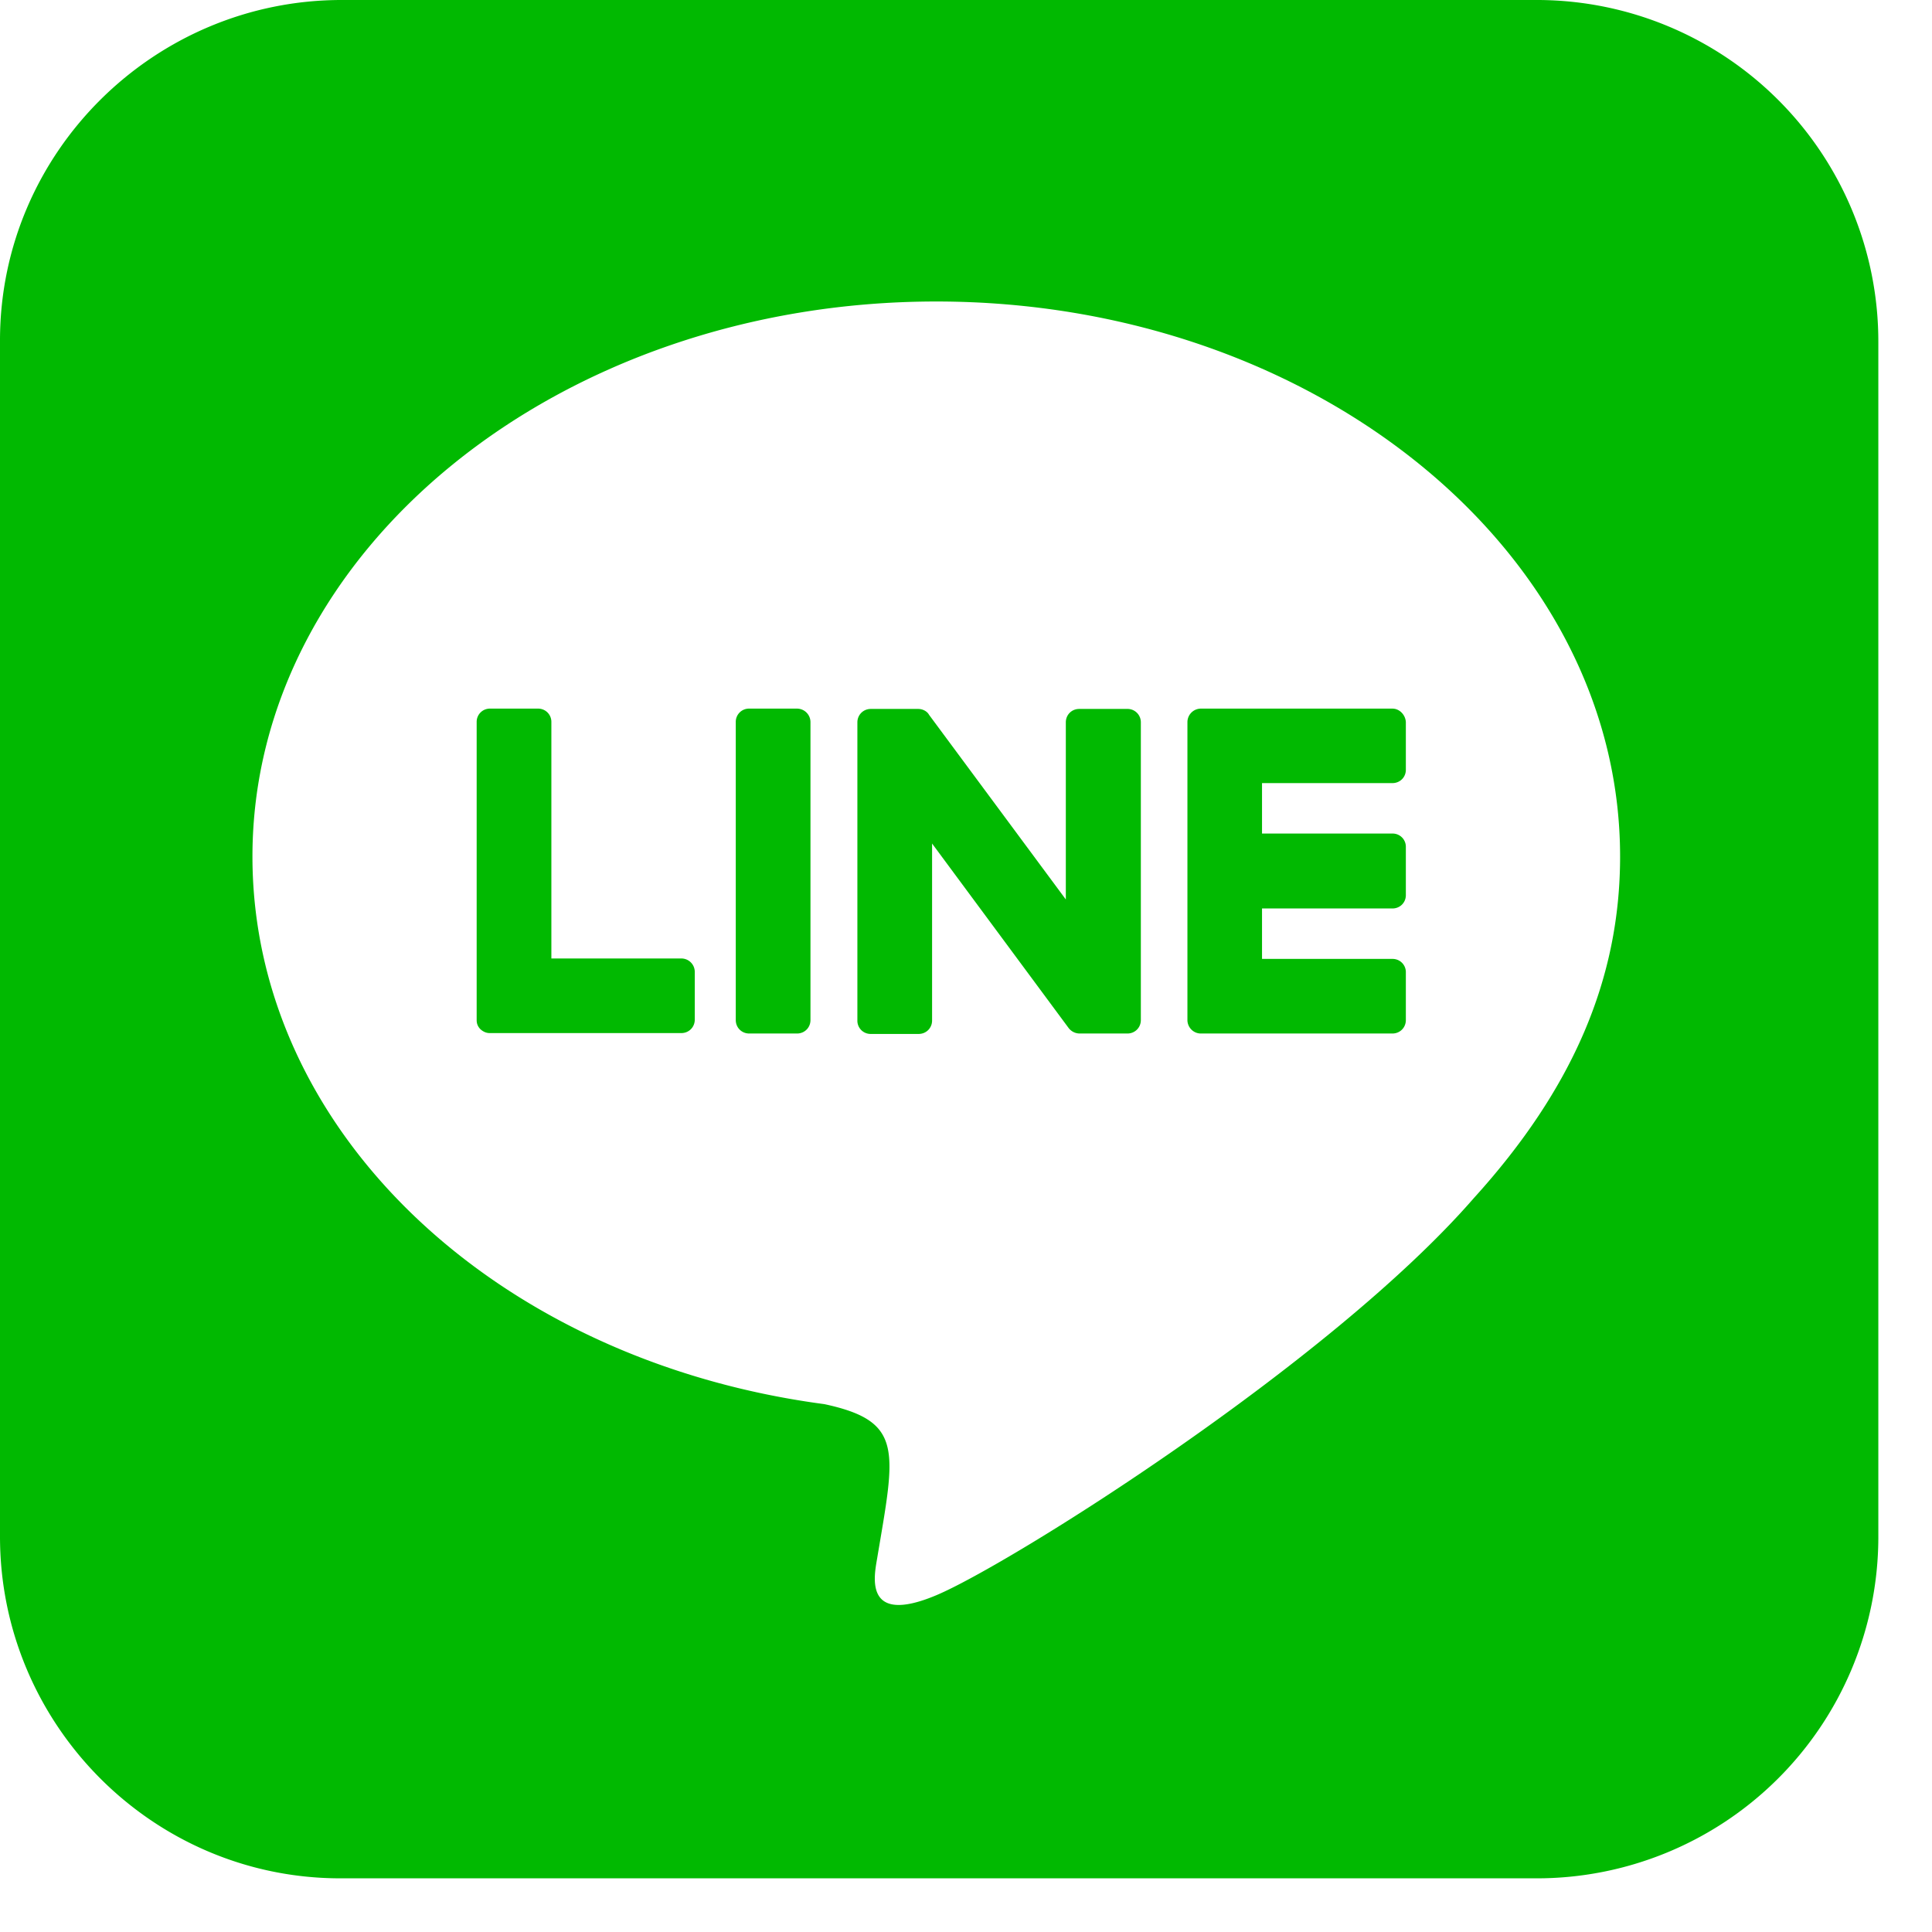 <svg xmlns="http://www.w3.org/2000/svg" width="18" height="18" viewBox="0 0 18 18">
    <path fill="#01B901" fill-rule="nonzero" d="M10.629 6.727v2.777c0 .07-.055.125-.125.125h-.445a.13.13 0 0 1-.102-.05l-1.273-1.72v1.649c0 .07-.055.125-.125.125h-.446a.123.123 0 0 1-.125-.125V6.73c0-.07.055-.125.125-.125h.442c.039 0 .082.02.101.055L9.93 8.38V6.73c0-.07.054-.125.125-.125h.445a.124.124 0 0 1 .129.122zm-3.203-.125H6.98a.123.123 0 0 0-.125.125v2.777c0 .07.055.125.125.125h.446c.07 0 .125-.055.125-.125V6.727a.126.126 0 0 0-.125-.125zM6.352 8.93H5.137V6.727a.123.123 0 0 0-.125-.125h-.446a.123.123 0 0 0-.125.125v2.777c0 .035.012.062.036.086.023.02.05.035.086.035h1.785c.07 0 .125-.055.125-.125v-.445a.125.125 0 0 0-.121-.125zm6.62-2.328h-1.784a.126.126 0 0 0-.125.125v2.777c0 .066.054.125.125.125h1.785c.07 0 .125-.055.125-.125v-.445a.123.123 0 0 0-.125-.125h-1.215v-.47h1.215c.07 0 .125-.054.125-.124v-.45a.123.123 0 0 0-.125-.124h-1.215v-.47h1.215c.07 0 .125-.054.125-.124v-.445c-.004-.067-.059-.125-.125-.125zm4.528-3.41v11.144a3.182 3.182 0 0 1-3.191 3.164H3.164C1.414 17.496-.004 16.059 0 14.309V3.164C.004 1.414 1.441-.004 3.191 0h11.145A3.182 3.182 0 0 1 17.5 3.191zM15.094 7.98c0-2.851-2.86-5.171-6.371-5.171-3.512 0-6.371 2.32-6.371 5.171 0 2.555 2.265 4.696 5.328 5.102.746.16.66.434.492 1.438-.027.16-.129.628.55.343.68-.285 3.669-2.16 5.008-3.699.922-1.016 1.364-2.043 1.364-3.184z"/>
</svg>
